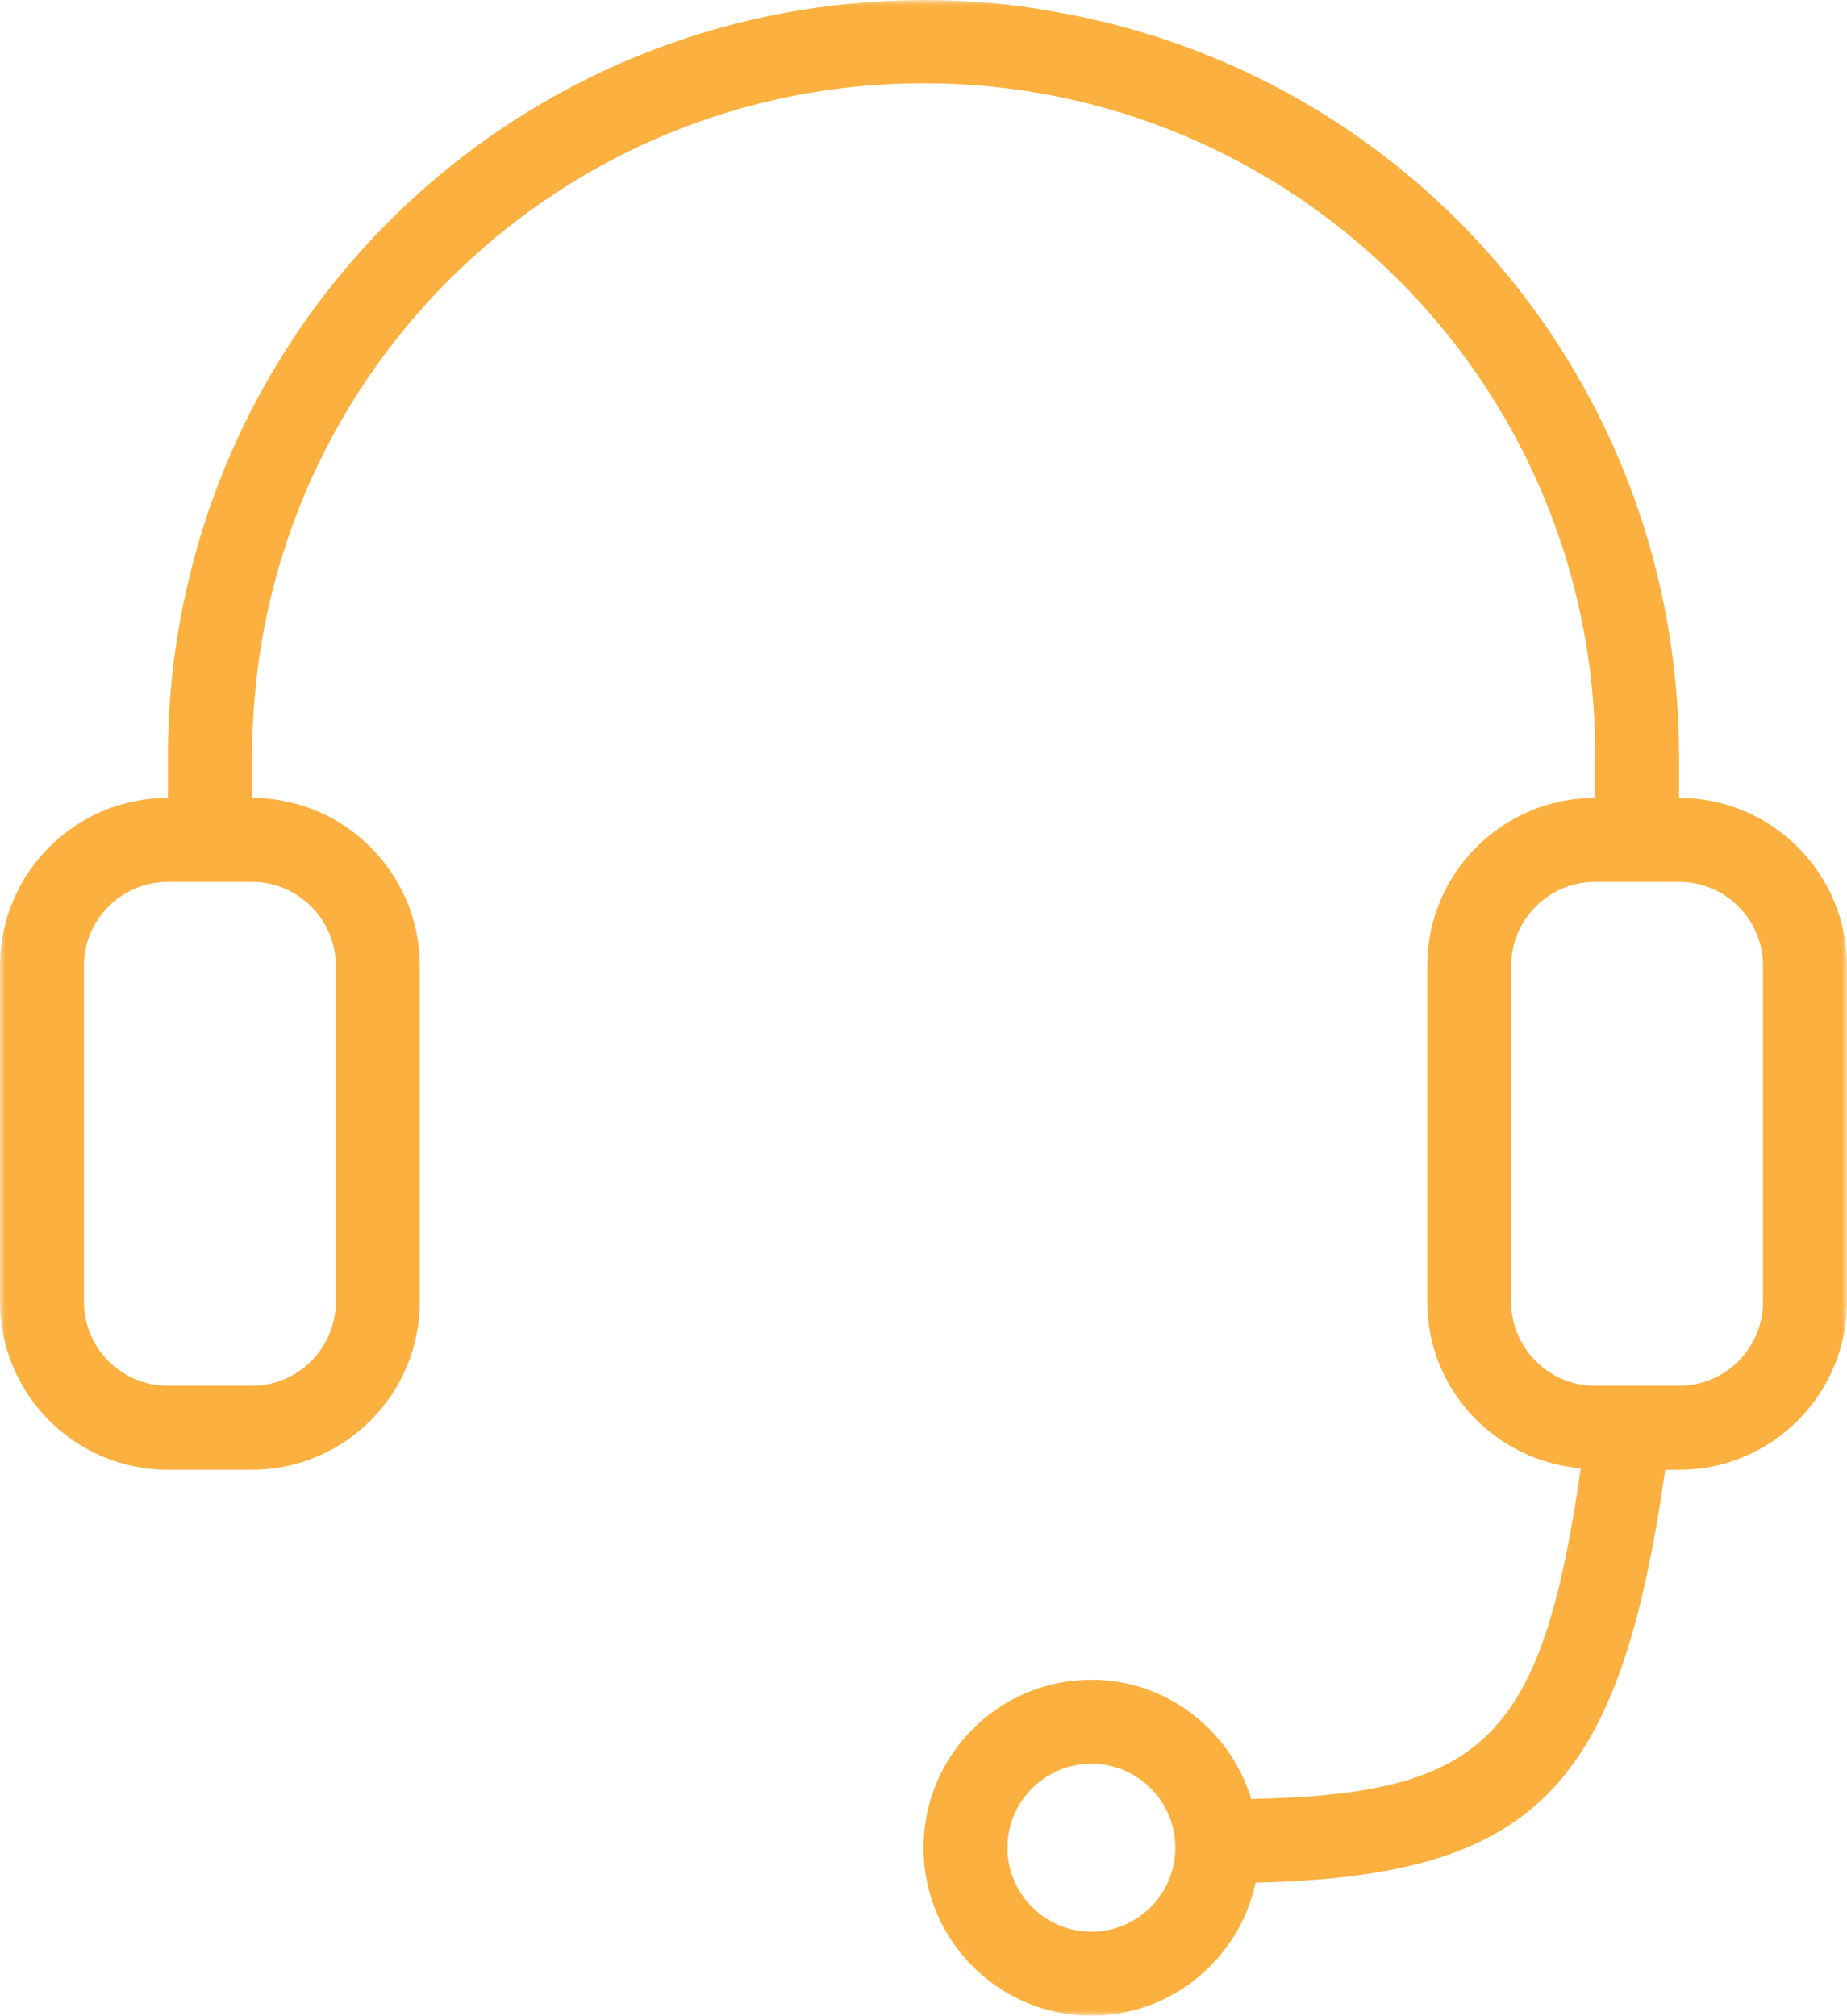 <?xml version="1.0" encoding="UTF-8"?>
<svg width="175px" height="191px" viewBox="0 0 175 191" version="1.1" xmlns="http://www.w3.org/2000/svg" xmlns:xlink="http://www.w3.org/1999/xlink">
    <!-- Generator: Sketch 63.1 (92452) - https://sketch.com -->
    <title>CONTACT_CENTER</title>
    <desc>Created with Sketch.</desc>
    <defs>
        <polygon id="path-1" points="0 0 175 0 175 191 0 191"></polygon>
    </defs>
    <g id="Page-1" stroke="none" stroke-width="1" fill="none" fill-rule="evenodd">
        <g id="CONTACT_CENTER">
            <mask id="mask-2" fill="white">
                <use xlink:href="#path-1"></use>
            </mask>
            <g id="Clip-2"></g>
            <path d="M167.045,123.354 C167.045,127.741 163.475,131.313 159.092,131.313 L151.137,131.313 C146.752,131.313 143.182,127.741 143.182,123.354 L143.182,91.521 C143.182,87.133 146.752,83.563 151.137,83.563 L159.092,83.563 C163.475,83.563 167.045,87.133 167.045,91.521 L167.045,123.354 Z M103.408,183.043 C99.023,183.043 95.453,179.471 95.453,175.084 C95.453,170.697 99.023,167.125 103.408,167.125 C107.795,167.125 111.363,170.697 111.363,175.084 C111.363,179.471 107.795,183.043 103.408,183.043 L103.408,183.043 Z M31.818,91.521 L31.818,123.354 C31.818,127.741 28.248,131.313 23.863,131.313 L15.908,131.313 C11.523,131.313 7.953,127.741 7.953,123.354 L7.953,91.521 C7.953,87.133 11.523,83.563 15.908,83.563 L23.863,83.563 C28.248,83.563 31.818,87.133 31.818,91.521 L31.818,91.521 Z M159.092,75.605 L159.092,71.626 C159.092,69.819 159.008,68.014 158.882,66.24 C156.447,33.368 132.062,6.56 99.63,1.061 C95.785,0.357 91.702,0 87.5,0 C86.417,0 85.293,0.04 84.358,0.077 C84.148,0.077 83.807,0.077 83.398,0.135 C51.028,1.943 23.902,25.367 17.382,57.174 C16.407,61.9 15.908,66.76 15.908,71.626 L15.908,75.605 C7.135,75.605 0,82.743 0,91.521 L0,123.354 C0,132.133 7.135,139.272 15.908,139.272 L23.863,139.272 C32.637,139.272 39.772,132.133 39.772,123.354 L39.772,91.521 C39.772,82.743 32.637,75.605 23.863,75.605 L23.863,71.626 C23.863,70.662 23.902,69.703 23.957,68.746 C25.423,34.887 53.313,7.887 87.517,7.887 C122.658,7.887 151.147,36.389 151.147,71.548 L151.135,71.548 C151.135,71.573 151.137,71.599 151.137,71.626 L151.137,75.605 C142.362,75.605 135.227,82.743 135.227,91.521 L135.227,123.354 C135.227,131.667 141.647,138.431 149.777,139.133 C146.092,164.714 140.707,170.032 118.553,170.463 C116.56,163.947 110.567,159.168 103.408,159.168 C94.635,159.168 87.5,166.306 87.5,175.084 C87.5,183.862 94.635,191 103.408,191 C111.045,191 117.43,185.587 118.96,178.399 C145.418,177.755 153.435,169.593 157.775,139.272 L159.092,139.272 C167.865,139.272 175,132.133 175,123.354 L175,91.521 C175,82.743 167.865,75.605 159.092,75.605 L159.092,75.605 Z" id="Fill-1" fill="#FBB040" mask="url(#mask-2)"></path>
        </g>
    </g>
</svg>